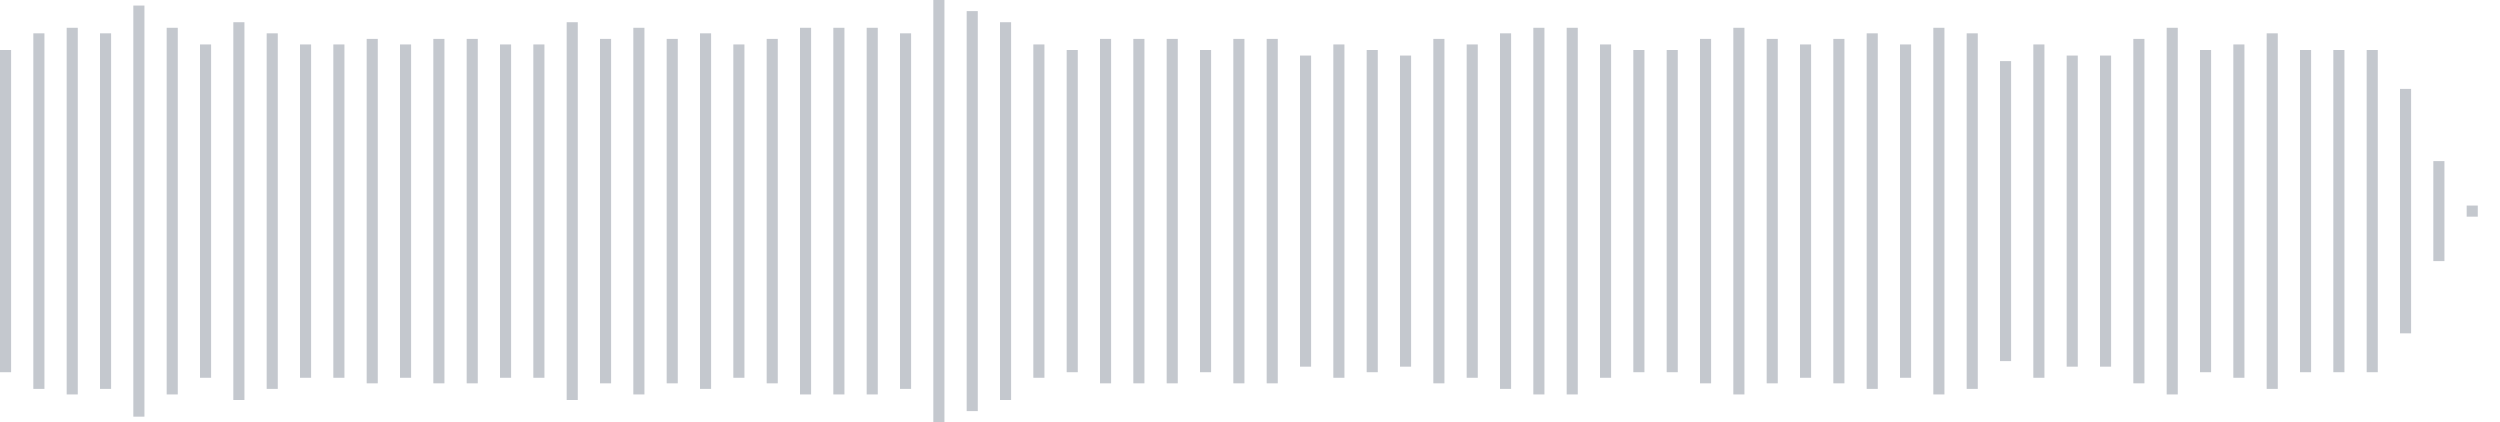 <svg xmlns="http://www.w3.org/2000/svg" xmlns:xlink="http://www.w3/org/1999/xlink" viewBox="0 0 225 38" preserveAspectRatio="none" width="100%" height="100%" fill="#C4C8CE"><g id="waveform-88a6ac12-39a5-4dd0-a2fd-ea732f7b933e"><rect x="0" y="4.5" width="1" height="29"/><rect x="3" y="3.0" width="1" height="32"/><rect x="6" y="2.5" width="1" height="33"/><rect x="9" y="3.0" width="1" height="32"/><rect x="12" y="0.5" width="1" height="37"/><rect x="15" y="2.5" width="1" height="33"/><rect x="18" y="4.0" width="1" height="30"/><rect x="21" y="2.0" width="1" height="34"/><rect x="24" y="3.0" width="1" height="32"/><rect x="27" y="4.0" width="1" height="30"/><rect x="30" y="4.0" width="1" height="30"/><rect x="33" y="3.5" width="1" height="31"/><rect x="36" y="4.0" width="1" height="30"/><rect x="39" y="3.5" width="1" height="31"/><rect x="42" y="3.5" width="1" height="31"/><rect x="45" y="4.0" width="1" height="30"/><rect x="48" y="4.0" width="1" height="30"/><rect x="51" y="2.0" width="1" height="34"/><rect x="54" y="3.5" width="1" height="31"/><rect x="57" y="2.5" width="1" height="33"/><rect x="60" y="3.5" width="1" height="31"/><rect x="63" y="3.0" width="1" height="32"/><rect x="66" y="4.0" width="1" height="30"/><rect x="69" y="3.5" width="1" height="31"/><rect x="72" y="2.5" width="1" height="33"/><rect x="75" y="2.5" width="1" height="33"/><rect x="78" y="2.5" width="1" height="33"/><rect x="81" y="3.0" width="1" height="32"/><rect x="84" y="0.0" width="1" height="38"/><rect x="87" y="1.0" width="1" height="36"/><rect x="90" y="2.0" width="1" height="34"/><rect x="93" y="4.0" width="1" height="30"/><rect x="96" y="4.5" width="1" height="29"/><rect x="99" y="3.5" width="1" height="31"/><rect x="102" y="3.5" width="1" height="31"/><rect x="105" y="3.5" width="1" height="31"/><rect x="108" y="4.5" width="1" height="29"/><rect x="111" y="3.5" width="1" height="31"/><rect x="114" y="3.5" width="1" height="31"/><rect x="117" y="5.0" width="1" height="28"/><rect x="120" y="4.0" width="1" height="30"/><rect x="123" y="4.5" width="1" height="29"/><rect x="126" y="5.0" width="1" height="28"/><rect x="129" y="3.5" width="1" height="31"/><rect x="132" y="4.0" width="1" height="30"/><rect x="135" y="3.0" width="1" height="32"/><rect x="138" y="2.5" width="1" height="33"/><rect x="141" y="2.5" width="1" height="33"/><rect x="144" y="4.0" width="1" height="30"/><rect x="147" y="4.5" width="1" height="29"/><rect x="150" y="4.5" width="1" height="29"/><rect x="153" y="3.5" width="1" height="31"/><rect x="156" y="2.5" width="1" height="33"/><rect x="159" y="3.5" width="1" height="31"/><rect x="162" y="4.0" width="1" height="30"/><rect x="165" y="3.5" width="1" height="31"/><rect x="168" y="3.0" width="1" height="32"/><rect x="171" y="4.0" width="1" height="30"/><rect x="174" y="2.5" width="1" height="33"/><rect x="177" y="3.0" width="1" height="32"/><rect x="180" y="5.5" width="1" height="27"/><rect x="183" y="4.0" width="1" height="30"/><rect x="186" y="5.0" width="1" height="28"/><rect x="189" y="5.0" width="1" height="28"/><rect x="192" y="3.5" width="1" height="31"/><rect x="195" y="2.5" width="1" height="33"/><rect x="198" y="4.5" width="1" height="29"/><rect x="201" y="4.0" width="1" height="30"/><rect x="204" y="3.0" width="1" height="32"/><rect x="207" y="4.5" width="1" height="29"/><rect x="210" y="4.5" width="1" height="29"/><rect x="213" y="4.5" width="1" height="29"/><rect x="216" y="8.0" width="1" height="22"/><rect x="219" y="14.5" width="1" height="9"/><rect x="222" y="18.5" width="1" height="1"/></g></svg>
